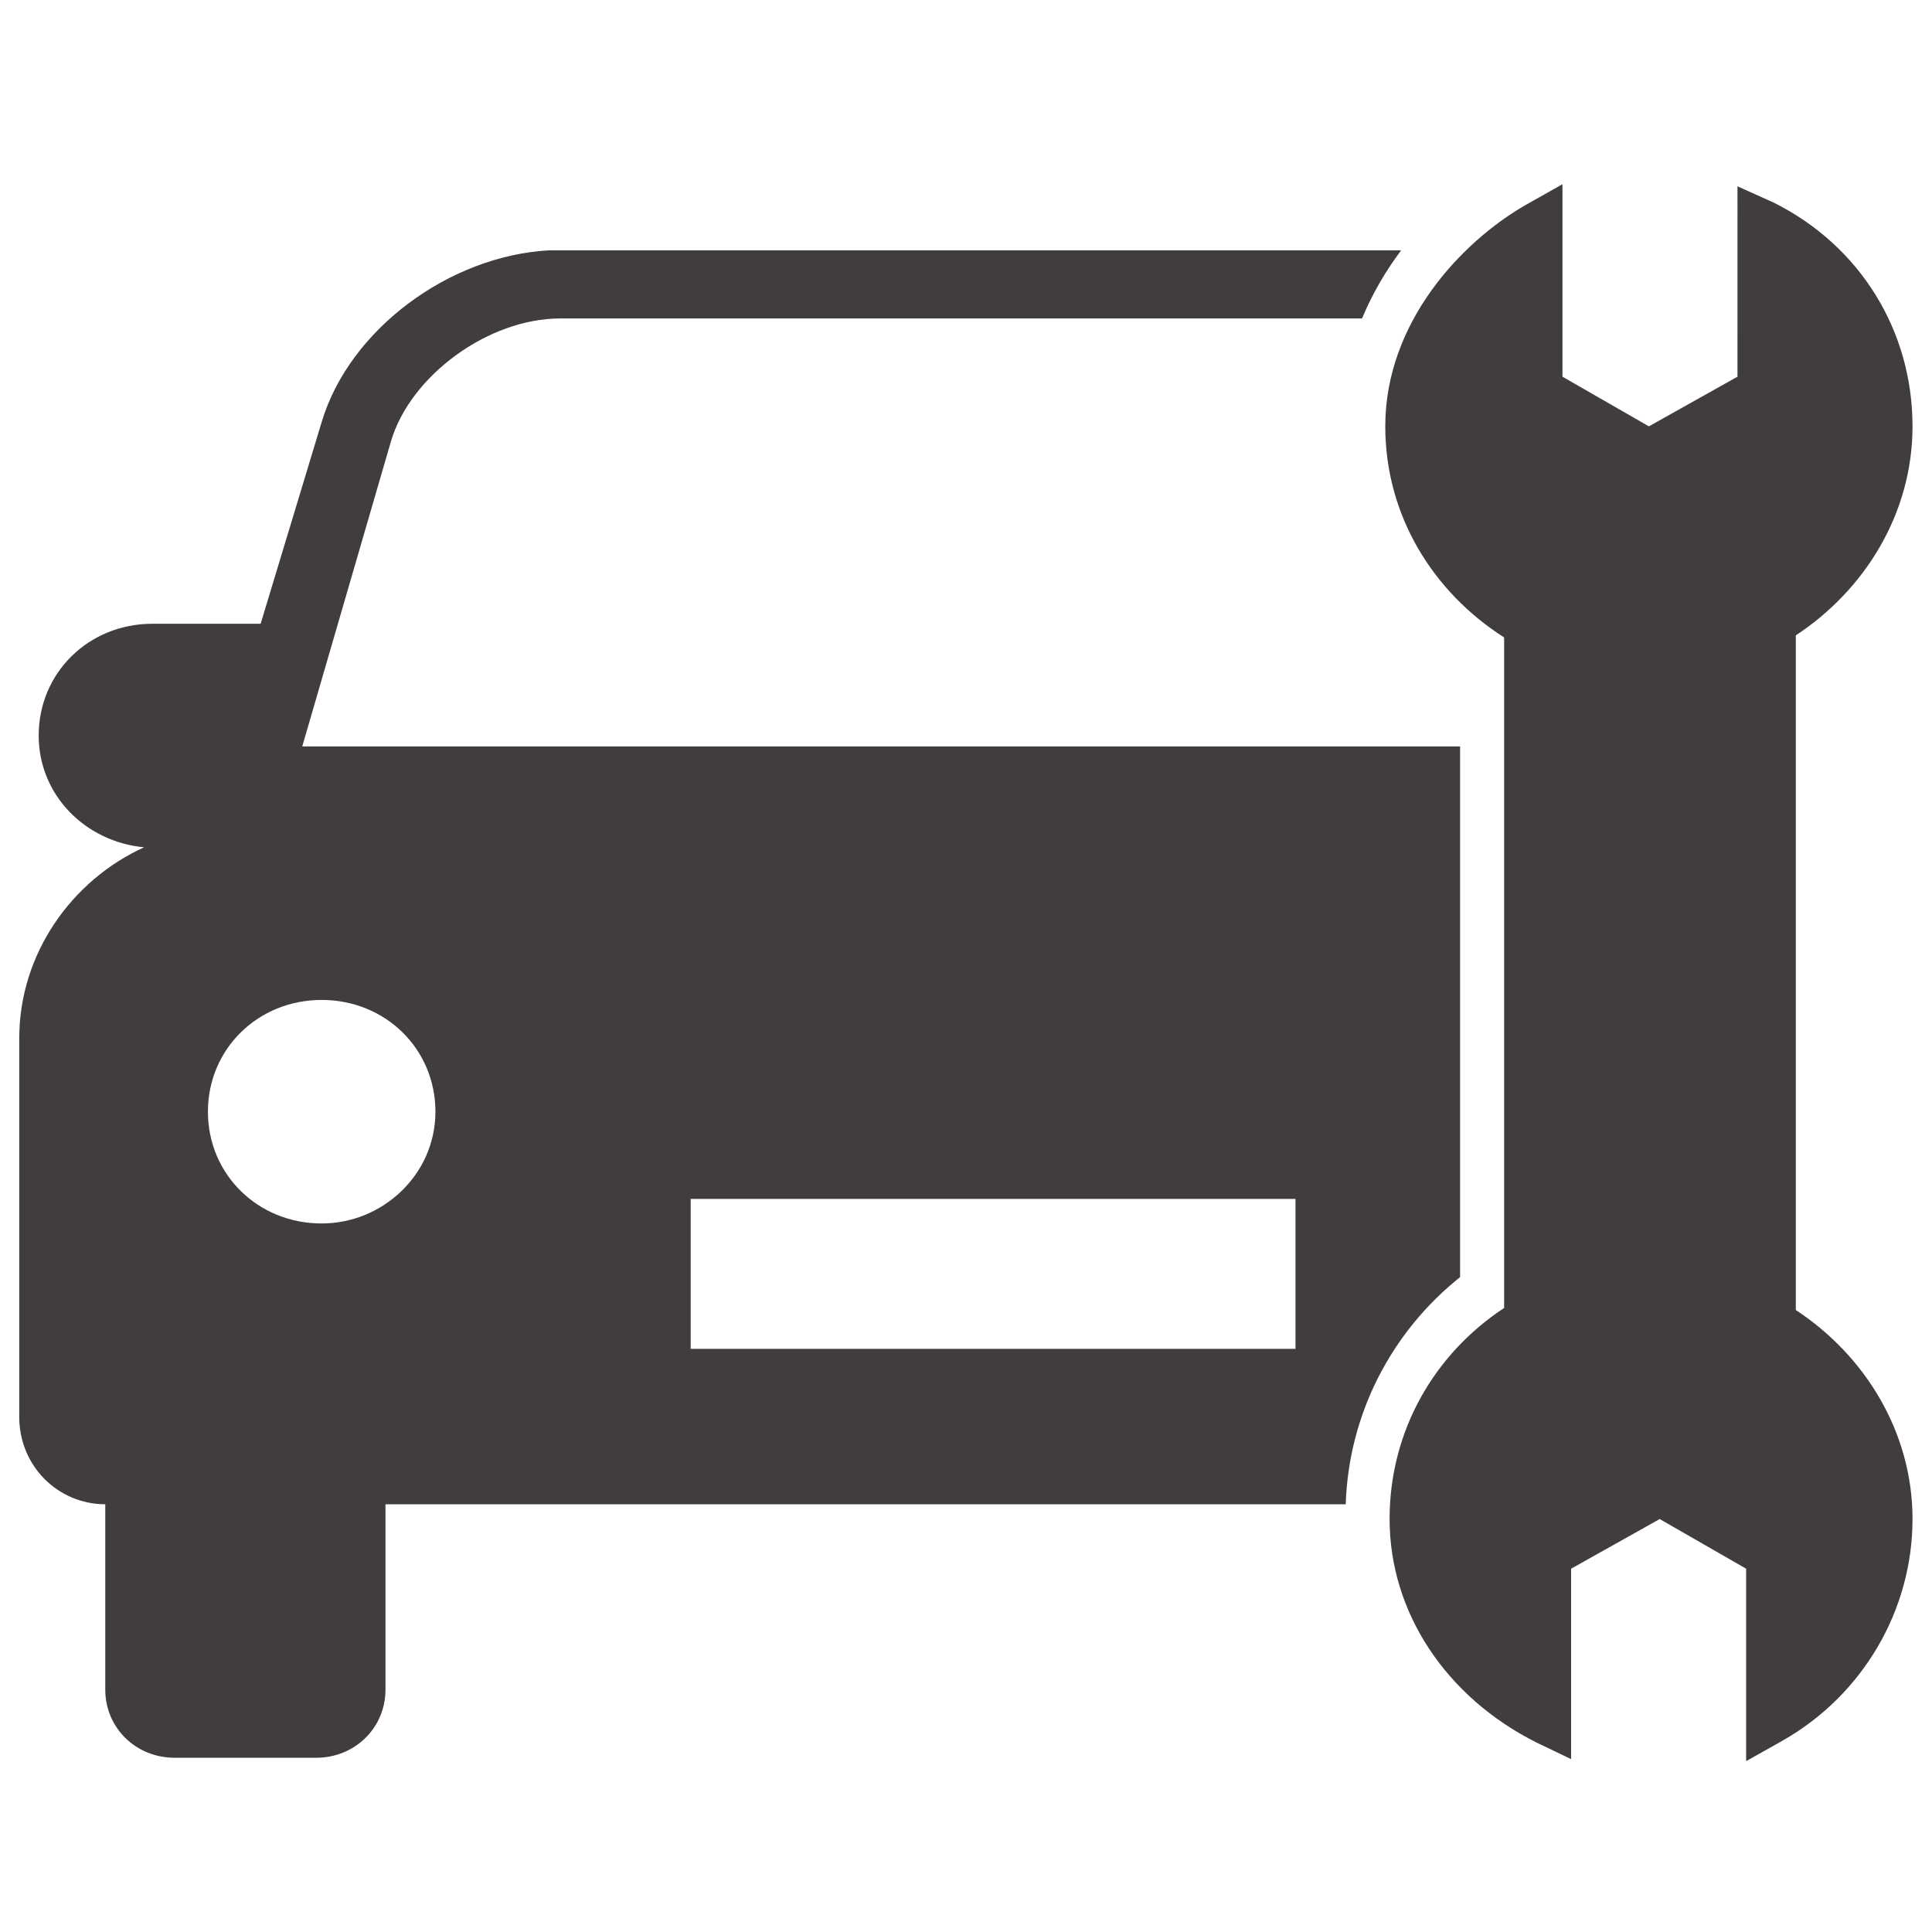 <?xml version="1.0" encoding="UTF-8"?>
<svg width="1200pt" height="1200pt" version="1.1" viewBox="0 0 1200 1200" xmlns="http://www.w3.org/2000/svg">
 <path d="m1187.9 943.5c0 56.555-30.867 109.26-80.527 137.54l-22.82 12.852v-119.54l-53.684-30.848-55.027 30.848v118.26l-21.473-10.285c-56.371-28.281-91.266-80.98-91.266-138.82 0-55.27 28.188-102.83 71.137-131.11l-0.004-416.47c-44.293-28.281-73.82-75.836-73.82-131.11 0-64.27 46.977-114.4 87.238-137.54l22.812-12.855v119.54l53.688 30.848 55.023-30.848 0.004-118.25 22.82 10.281c53.688 26.992 85.895 79.695 85.895 138.82 0 53.988-29.527 101.55-72.477 129.82v419.04c42.953 28.281 72.48 75.84 72.48 129.82zm-352.03-9.18h-596.44v115.13c0 23.703-18.953 42.328-43.082 42.328h-87.883c-24.125 0-43.082-18.625-43.082-42.328v-115.13c-29.293 0-53.418-23.707-53.418-54.184v-235.34c0-52.488 32.742-98.203 77.547-118.52-36.188-3.387-65.484-32.168-65.484-69.422 0-38.941 31.02-69.418 70.652-69.418h67.203l37.91-125.29c17.234-57.566 79.27-103.28 141.3-106.67h529.19c-9.574 12.766-17.926 26.941-24.293 42.328h-498c-44.805 0-93.055 35.555-105.12 76.191l-55.145 189.63h719.16v329.62c-43.27 34.547-69.262 85.852-71.027 141.08zm-565.42-243.82c0-38.941-31.02-69.418-70.652-69.418-39.637 0-70.652 30.477-70.652 69.418 0 38.945 31.02 69.418 70.652 69.418 37.91 0.004 70.652-30.473 70.652-69.418zm534.2 54.18h-375.66v93.125h375.66z" fill="#423d3d"/>
</svg>

